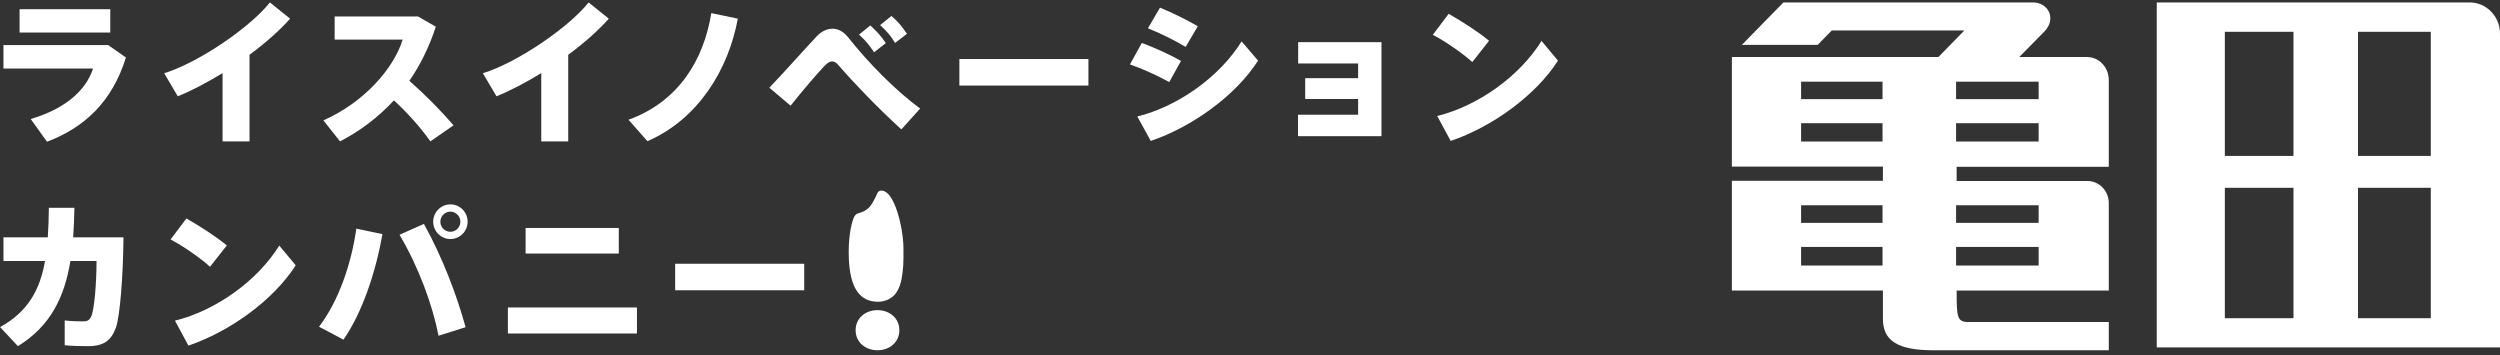 <svg width="345" height="49" viewBox="0 0 345 49" fill="none" xmlns="http://www.w3.org/2000/svg">
<rect x="0" y="0" width="345" height="49" fill="#333333" stroke="none"/>
<g clip-path="url(#clip0_9328_35535)">
<path d="M14.916 6.214L17.379 7.934C15.501 13.964 11.738 17.576 6.485 19.556L4.239 16.424C8.887 15.053 11.826 12.572 12.841 9.461H0.477V6.219H14.916V6.214ZM15.216 4.494H2.702V1.273H15.216V4.494Z" fill="white"/>
<path d="M34.43 19.51H30.714V10.087C28.618 11.369 26.481 12.505 24.535 13.287L22.656 10.108C27.495 8.607 34.586 3.708 37.246 0.336L40.035 2.577C38.607 4.187 36.64 5.928 34.435 7.559V19.51H34.43Z" fill="white"/>
<path d="M62.593 17.288L59.394 19.509C58.075 17.638 56.258 15.589 54.359 13.849C52.154 16.241 49.623 18.117 46.922 19.509L44.629 16.611C50.249 14.13 54.353 9.429 55.564 5.468H46.181V2.273H57.681L60.145 3.686C59.213 6.537 57.981 8.997 56.491 11.149C58.696 13.088 60.812 15.24 62.587 17.288" fill="white"/>
<path d="M78.411 19.51H74.695V10.087C72.599 11.369 70.461 12.505 68.515 13.287L66.637 10.108C71.476 8.607 78.566 3.708 81.226 0.336L84.016 2.577C82.587 4.187 80.621 5.928 78.416 7.559V19.51H78.411Z" fill="white"/>
<path d="M101.817 2.573C100.544 9.562 96.372 16.437 89.344 19.485L86.731 16.525C93.603 14.044 97.107 8.322 98.163 1.812L101.817 2.573Z" fill="white"/>
<path d="M112.69 5.033C113.358 4.314 114.119 3.965 114.895 3.965C115.671 3.965 116.406 4.356 117.037 5.143C119.801 8.645 123.543 12.455 126.979 14.982L124.387 17.854C121.1 14.873 117.581 11.172 115.785 9.083C115.438 8.671 115.18 8.473 114.833 8.473C114.486 8.473 114.186 8.692 113.73 9.145C112.866 10.057 110.749 12.496 109.104 14.586L106.164 12.105C108.307 9.885 111.438 6.336 112.69 5.033ZM120.101 3.511C121.033 4.361 121.509 4.882 122.244 5.95L120.624 7.212C119.931 6.19 119.434 5.58 118.549 4.773L120.106 3.511H120.101ZM123.02 2.203C123.972 3.032 124.428 3.595 125.163 4.663L123.522 5.924C122.875 4.856 122.353 4.293 121.447 3.464L123.025 2.203H123.02Z" fill="white"/>
<path d="M150.203 8.148H132.395V11.807H150.203V8.148Z" fill="white"/>
<path d="M162.977 8.408L161.357 11.327C159.737 10.436 157.704 9.498 155.934 8.888L157.574 5.928C159.261 6.537 161.725 7.668 162.977 8.408ZM171.341 5.709L173.613 8.367C170.544 13.177 164.494 17.529 158.806 19.447L156.948 16.075C162.589 14.683 168.339 10.566 171.341 5.714M165.291 3.624L163.624 6.475C162.046 5.537 160.12 4.583 158.413 3.905L160.079 1.055C161.828 1.774 164.033 2.863 165.291 3.624Z" fill="white"/>
<path d="M180.119 13.659V10.787H187.421V8.76H179.146V5.82H190.645V18.792H179.125V15.832H187.421V13.659H180.119Z" fill="white"/>
<path d="M205.488 5.627L203.175 8.567C201.943 7.436 199.563 5.758 197.73 4.804L199.914 1.906C201.84 2.995 204.107 4.476 205.488 5.627ZM212.729 5.648L215.001 8.369C211.932 13.179 205.882 17.531 200.194 19.449L198.336 16.009C203.977 14.618 209.727 10.5 212.729 5.648Z" fill="white"/>
<path d="M6.595 32.75C6.683 31.489 6.724 30.118 6.745 28.68H10.269C10.249 30.092 10.181 31.442 10.098 32.75H17.039C16.997 38.149 16.542 43.721 15.998 45.201C15.351 46.962 14.379 47.77 12.127 47.77C11.154 47.77 10.011 47.749 8.929 47.64V44.221C9.835 44.331 10.896 44.351 11.48 44.351C12.024 44.351 12.283 44.2 12.521 43.809C13.038 42.96 13.323 38.848 13.323 36.018H9.716C8.893 41.021 6.973 44.987 2.475 47.77L0.012 45.138C3.836 43.028 5.503 40.047 6.217 36.018H0.478V32.75H6.595Z" fill="white"/>
<path d="M31.297 33.875L28.983 36.814C27.752 35.683 25.371 34.005 23.539 33.046L25.723 30.148C27.648 31.238 29.915 32.718 31.297 33.87M38.537 33.891L40.809 36.611C37.74 41.421 31.69 45.773 26.003 47.691L24.145 44.251C29.786 42.86 35.535 38.743 38.537 33.891Z" fill="white"/>
<path d="M52.779 32.31C51.847 37.579 49.989 43.15 47.397 46.871L44.027 45.089C46.75 41.519 48.499 36.359 49.172 31.549L52.784 32.31H52.779ZM64.258 45.152L60.516 46.33C59.719 42.191 57.815 36.928 55.134 32.399L58.503 30.898C61.116 35.619 63.062 40.821 64.253 45.157M64.532 30.616C64.532 31.898 63.471 32.987 62.157 32.987C60.842 32.987 59.781 31.898 59.781 30.595C59.781 29.292 60.842 28.203 62.157 28.203C63.471 28.203 64.532 29.271 64.532 30.595V30.616ZM60.77 30.616C60.77 31.356 61.396 31.987 62.151 31.987C62.907 31.987 63.533 31.356 63.533 30.595C63.533 29.834 62.907 29.204 62.151 29.204C61.396 29.204 60.77 29.834 60.77 30.595V30.616Z" fill="white"/>
<path d="M87.898 46.023H70.09V42.432H87.898V46.023ZM85.393 34.989H72.533V31.461H85.393V34.989Z" fill="white"/>
<path d="M110.98 36.398H93.172V40.057H110.98V36.398Z" fill="white"/>
<path d="M121.092 42.8C119.436 42.8 118.075 43.894 118.075 45.567C118.075 47.24 119.436 48.335 121.092 48.335C122.749 48.335 124.11 47.24 124.11 45.567C124.11 43.894 122.749 42.8 121.092 42.8ZM121.672 26.305C121.672 26.305 121.636 26.305 121.62 26.305C121.237 26.305 121.108 26.576 121.067 26.68C120.947 26.972 120.616 27.639 120.471 27.873C120.119 28.452 119.907 28.77 119.297 29.109C118.991 29.275 118.619 29.38 118.432 29.432C118.137 29.51 117.935 29.755 117.801 30.088C117.413 31.063 117.035 33.038 117.138 35.66C117.304 39.798 118.676 41.643 121.175 41.643C122.391 41.643 123.219 40.996 123.561 40.553C124.11 39.85 124.332 38.99 124.431 38.422C124.643 37.197 124.71 36.311 124.674 34.101C124.627 31.36 123.426 26.315 121.672 26.315" fill="white"/>
</g>
<path d="M340.821 0.336H297.632V47.943H345V4.653C345 2.271 343.132 0.336 340.821 0.336ZM316.501 43.914H307.028V25.918H316.501V43.914ZM316.501 21.523H307.028V4.39H316.501V21.523ZM335.449 43.914H325.403V25.918H335.449V43.914ZM335.449 21.523H325.403V4.39H335.449V21.523ZM288.003 7.868H278.659L282.137 4.337C283.823 2.61 282.681 0.336 280.553 0.336H246.112L240.375 6.195H250.835L252.781 4.207H271.08L267.498 7.869H239V22.989H259.841V24.951H239V40.097H259.841V43.994C259.841 47.055 261.918 48.336 266.824 48.336H291.014V44.439H271.652C270.069 44.439 270.017 43.786 270.017 40.097H291.014V28.038C291.014 26.338 289.69 24.977 288.055 24.977H270.016V23.015H291.013V10.956C290.961 9.23 289.637 7.869 288.002 7.869L288.003 7.868ZM259.79 36.642H248.551V34.079H259.79V36.642ZM259.79 30.756H248.551V28.324H259.79V30.756ZM259.79 19.534H248.551V16.997H259.79V19.534ZM259.79 13.676H248.551V11.269H259.79V13.676ZM281.332 36.642H269.939V34.079H281.332V36.642ZM281.332 30.756H269.939V28.324H281.332V30.756ZM281.332 19.534H269.939V16.997H281.332V19.534ZM281.332 13.676H269.939V11.269H281.332V13.676Z" fill="white"/>
<defs>
<clipPath id="clip0_9328_35535">
<rect width="215" height="48" fill="white" transform="translate(0 0.336)"/>
</clipPath>
</defs>
</svg>
